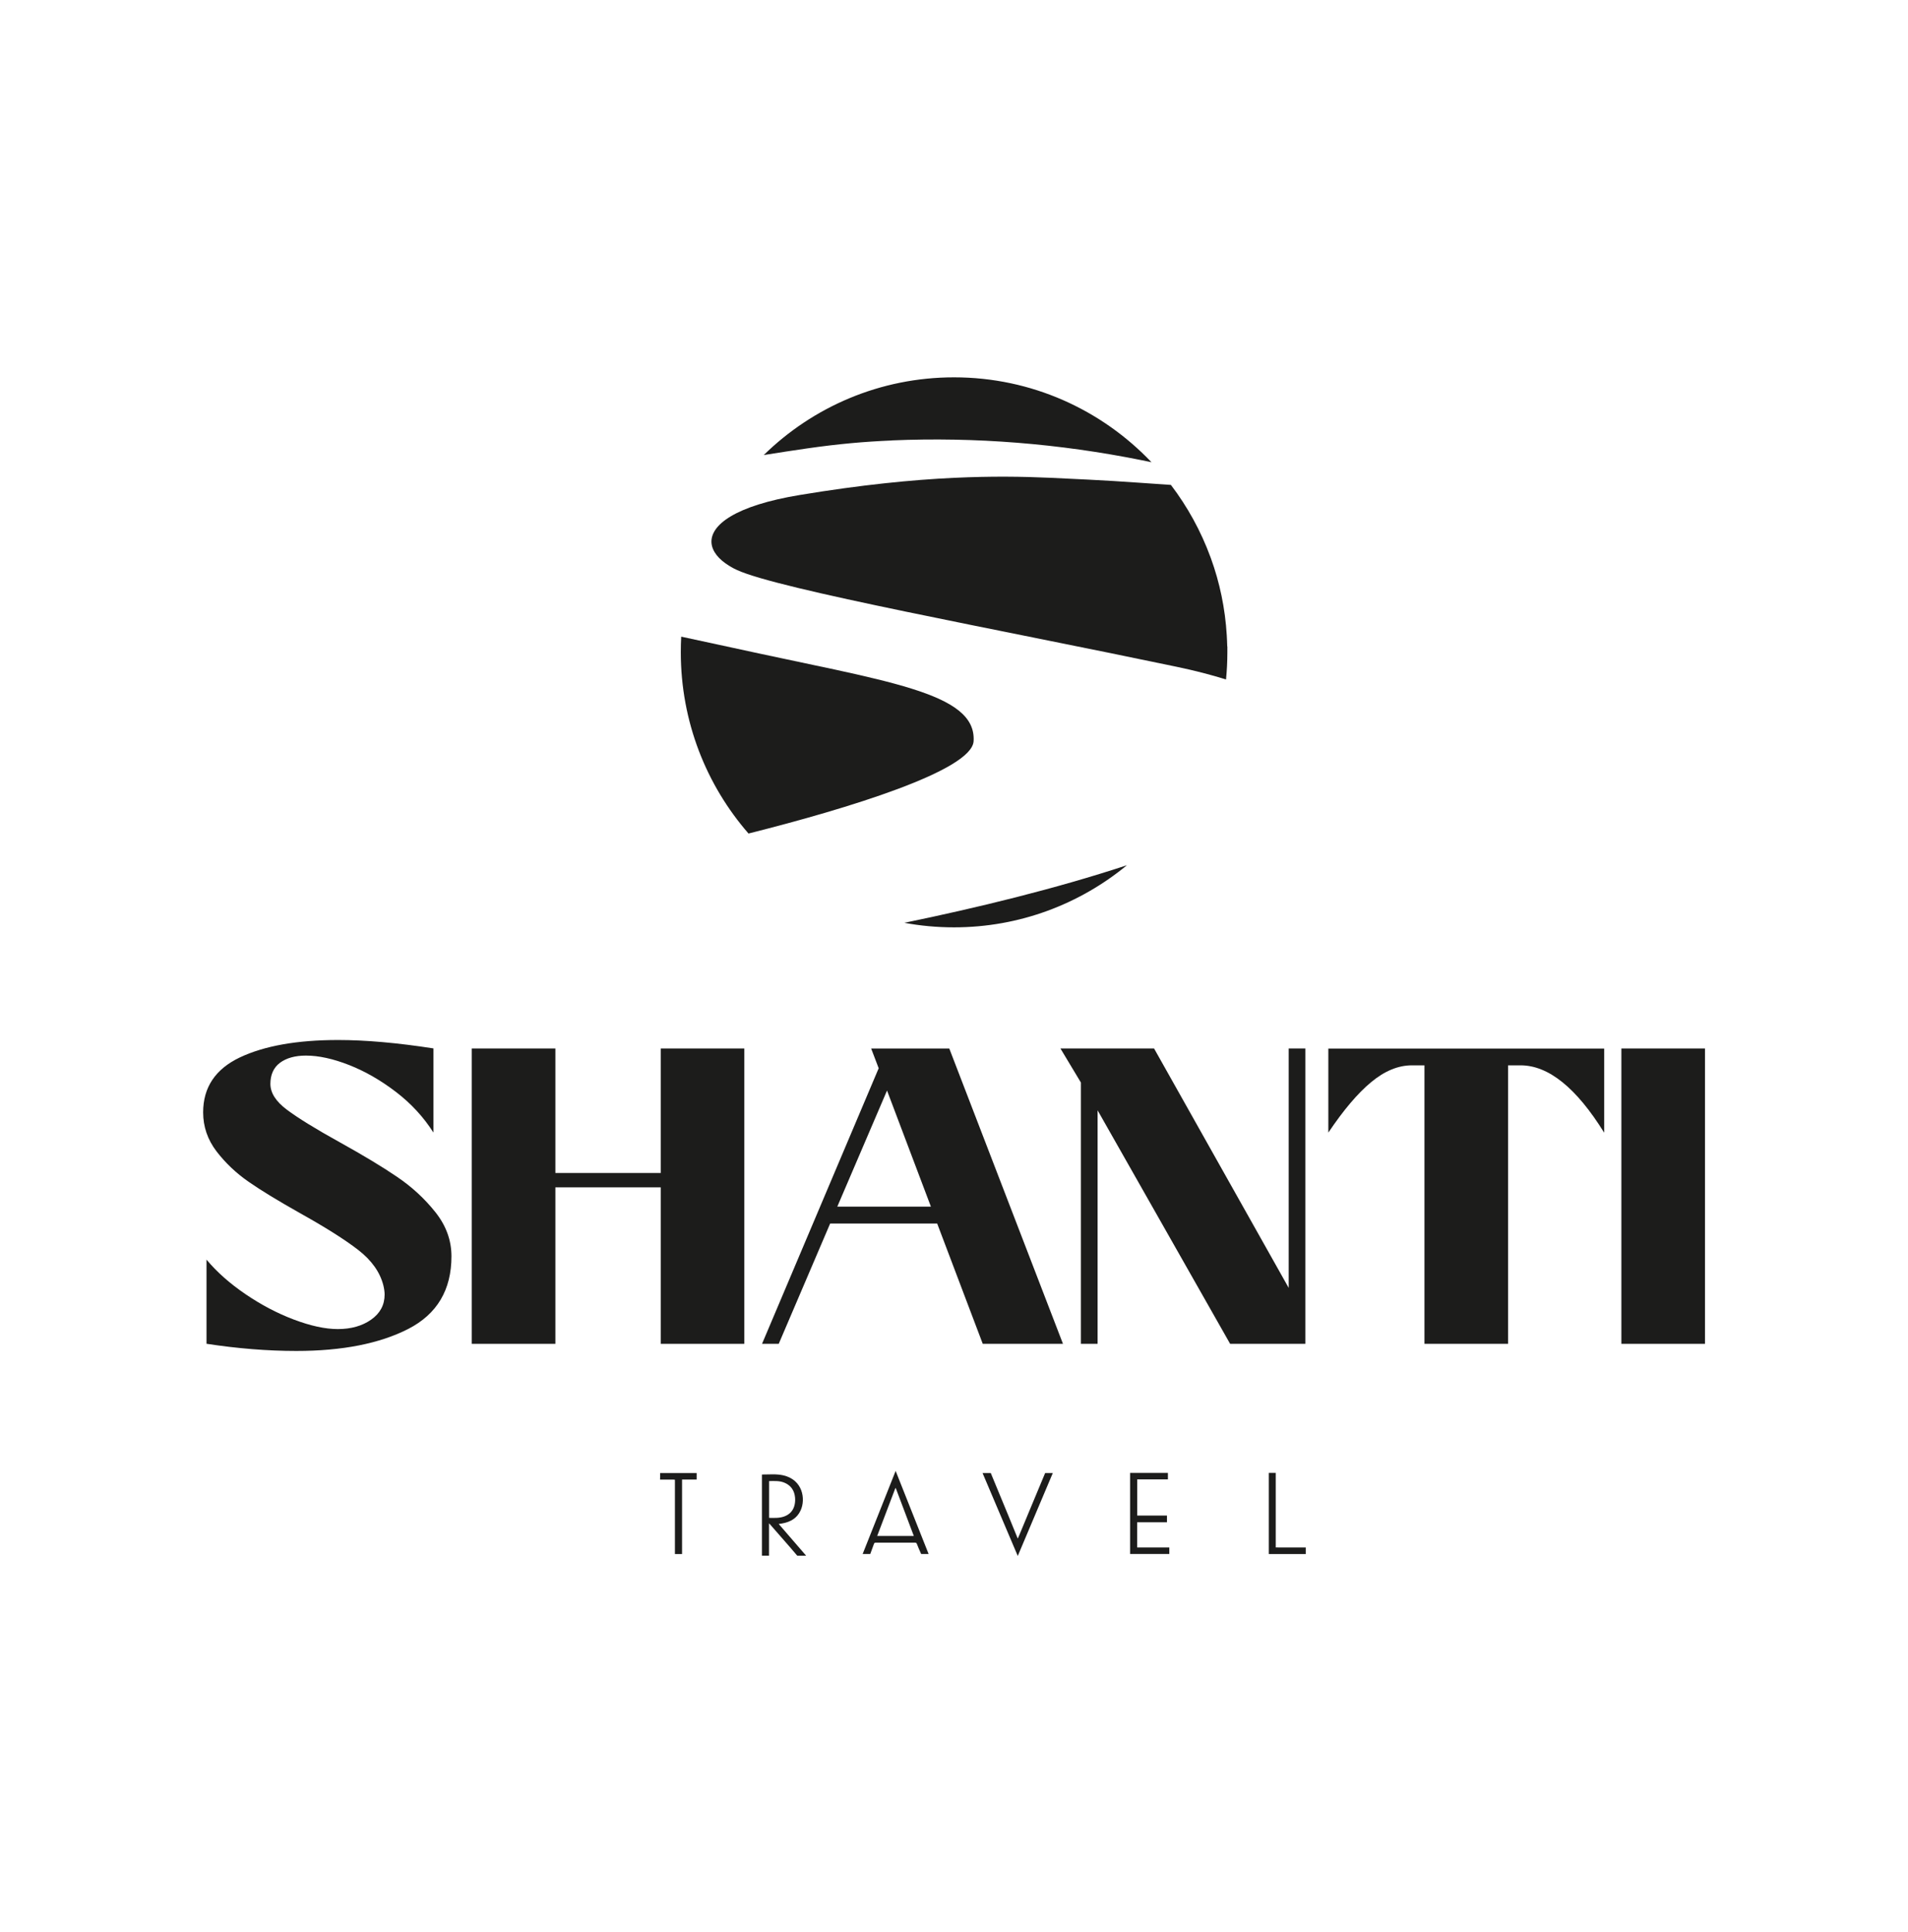 <svg width="160" height="162" viewBox="0 0 160 162" fill="none" xmlns="http://www.w3.org/2000/svg">
<path d="M33.314 98.681C32.089 97.846 30.48 96.875 28.494 95.773C26.462 94.649 24.983 93.734 24.057 93.041C23.131 92.348 22.674 91.627 22.674 90.872C22.674 90.116 22.939 89.508 23.481 89.105C24.017 88.708 24.746 88.503 25.654 88.503C26.727 88.503 27.94 88.77 29.284 89.298C30.627 89.826 31.937 90.582 33.207 91.553C34.482 92.53 35.527 93.666 36.345 94.955V87.901C33.308 87.43 30.644 87.197 28.352 87.197C24.915 87.197 22.172 87.685 20.117 88.656C18.062 89.633 17.035 91.167 17.035 93.263C17.035 94.461 17.408 95.552 18.153 96.529C18.904 97.506 19.801 98.358 20.851 99.085C21.901 99.817 23.329 100.681 25.129 101.697C27.28 102.896 28.917 103.93 30.04 104.799C31.163 105.668 31.863 106.656 32.146 107.763C32.213 108.042 32.253 108.303 32.253 108.536C32.253 109.405 31.88 110.109 31.13 110.637C30.384 111.166 29.448 111.433 28.324 111.433C27.274 111.433 26.049 111.166 24.644 110.637C23.244 110.109 21.89 109.393 20.58 108.502C19.27 107.61 18.181 106.644 17.317 105.611V112.665C19.914 113.063 22.426 113.267 24.853 113.267C28.708 113.267 31.841 112.648 34.245 111.416C36.65 110.177 37.858 108.15 37.858 105.332C37.858 103.992 37.406 102.754 36.509 101.629C35.611 100.499 34.544 99.516 33.32 98.687" fill="#1C1C1B"/>
<path d="M55.407 98.346H46.573V87.907H39.562V112.671H46.573V99.55H55.407V112.671H62.417V87.907H55.407V98.346Z" fill="#1C1C1B"/>
<path d="M73.052 87.907L73.684 89.565L63.902 112.671H65.302L69.615 102.583H78.589L82.411 112.671H89.139L79.605 87.912H73.052V87.907ZM70.213 101.169L74.384 91.434L78.064 101.169H70.213Z" fill="#1C1C1B"/>
<path d="M109.466 87.907H108.066V107.979L96.777 87.907H88.926L90.642 90.764V112.671H92.042V93.092L103.156 112.671H109.466V87.907Z" fill="#1C1C1B"/>
<path d="M111.391 94.961C112.655 93.081 113.846 91.667 114.981 90.73C116.115 89.787 117.255 89.321 118.401 89.321H119.451V112.671H126.462V89.321H127.511C129.848 89.321 132.185 91.201 134.522 94.967V87.913H111.391V94.967V94.961Z" fill="#1C1C1B"/>
<path d="M142.975 87.907H135.965V112.671H142.975V87.907Z" fill="#1C1C1B"/>
<path d="M65.464 127.751C65.509 127.745 65.56 127.739 65.605 127.728C66.288 127.603 66.841 127.291 67.14 126.632C67.575 125.678 67.315 124.065 65.678 123.695C65.097 123.565 64.504 123.627 63.917 123.627C63.911 123.627 63.906 123.633 63.895 123.644V130.432H64.487V127.717C64.538 127.774 64.566 127.796 64.594 127.83C65.232 128.569 66.203 129.654 66.858 130.437H67.603C66.824 129.534 66.068 128.66 65.3 127.773C65.379 127.762 65.424 127.762 65.464 127.751ZM64.493 127.262V124.178C64.95 124.172 65.402 124.138 65.825 124.332C66.356 124.57 66.621 125.002 66.672 125.564C66.689 125.757 66.677 125.962 66.638 126.149C66.536 126.626 66.248 126.956 65.797 127.132C65.373 127.296 64.933 127.268 64.487 127.262" fill="#1C1C1B"/>
<path d="M72.34 130.29H72.978C73.074 130.028 73.209 129.659 73.288 129.443C73.316 129.369 73.356 129.341 73.429 129.341C74.53 129.341 75.636 129.341 76.737 129.341C76.822 129.341 76.861 129.375 76.889 129.449C76.951 129.619 77.126 130.034 77.245 130.29H77.871C76.946 127.967 76.031 125.661 75.106 123.326C74.174 125.666 73.266 127.967 72.34 130.29ZM76.624 128.779H73.559C74.073 127.433 74.575 126.104 75.083 124.769C75.094 124.769 75.106 124.769 75.117 124.769C75.619 126.098 76.122 127.433 76.63 128.779" fill="#1C1C1B"/>
<path d="M95.364 127.632H97.859V127.069H95.364V124.036H97.938V123.491H94.766V130.29H98.056V129.745H95.358V127.632H95.364Z" fill="#1C1C1B"/>
<path d="M85.437 128.779C85.409 128.847 85.386 128.91 85.358 128.989C85.341 128.961 85.33 128.955 85.324 128.944C85.076 128.336 84.827 127.728 84.579 127.12C84.127 126.03 83.552 124.633 83.083 123.502H82.394C83.377 125.825 84.359 128.126 85.347 130.455C86.334 128.12 87.305 125.82 88.287 123.502H87.644C86.984 125.098 86.08 127.234 85.443 128.785" fill="#1C1C1B"/>
<path d="M55.344 124.053C55.711 124.048 56.078 124.053 56.444 124.053C56.49 124.053 56.535 124.059 56.597 124.065V130.295H57.195V124.048H58.42V123.502H55.355C55.355 123.701 55.361 123.877 55.349 124.059" fill="#1C1C1B"/>
<path d="M107.144 129.739H106.98V123.491H106.398V130.296H109.497V129.745C108.764 129.745 107.781 129.745 107.149 129.745" fill="#1C1C1B"/>
<path d="M81.644 62.143C81.892 58.02 74.323 57.145 61.289 54.277C59.856 53.964 58.467 53.669 57.124 53.379C57.101 53.811 57.09 54.248 57.09 54.686C57.09 60.508 59.235 65.829 62.768 69.885C71.15 67.778 81.497 64.603 81.644 62.143Z" fill="#1C1C1B"/>
<path d="M80.002 77.751C85.499 77.751 90.551 75.797 94.502 72.543C88.491 74.525 81.892 76.121 75.836 77.371C77.185 77.621 78.579 77.751 80.002 77.751Z" fill="#1C1C1B"/>
<path d="M74.788 36.925C81.805 36.624 88.843 37.198 95.735 38.584L96.559 38.754C92.388 34.369 86.512 31.637 80.004 31.637C73.801 31.637 68.173 34.114 64.047 38.152C65.3 37.947 66.525 37.766 67.693 37.595C70.341 37.215 72.497 37.027 74.794 36.931" fill="#1C1C1B"/>
<path d="M102.913 54.197C102.913 54.032 102.907 53.873 102.896 53.709C102.89 53.561 102.885 53.407 102.873 53.26C102.738 51.005 102.281 48.835 101.541 46.802C101.53 46.768 101.519 46.739 101.507 46.711C100.7 44.513 99.577 42.48 98.189 40.656C93.441 40.333 93.47 40.31 88.079 40.06C85.725 39.952 83.123 39.918 80.075 40.06C80.064 40.06 80.047 40.06 80.036 40.06C76.451 40.23 72.241 40.645 67.093 41.497C61.606 42.4 59.552 44.036 59.664 45.524C59.721 46.223 60.257 46.893 61.138 47.432C61.194 47.466 61.251 47.506 61.318 47.54C61.465 47.631 61.629 47.711 61.792 47.785C65.275 49.403 83.761 52.777 98.651 55.901C100.232 56.23 101.609 56.594 102.811 56.969C102.885 56.225 102.924 55.458 102.924 54.691C102.924 54.526 102.924 54.362 102.924 54.197" fill="#1C1C1B"/>
</svg>
